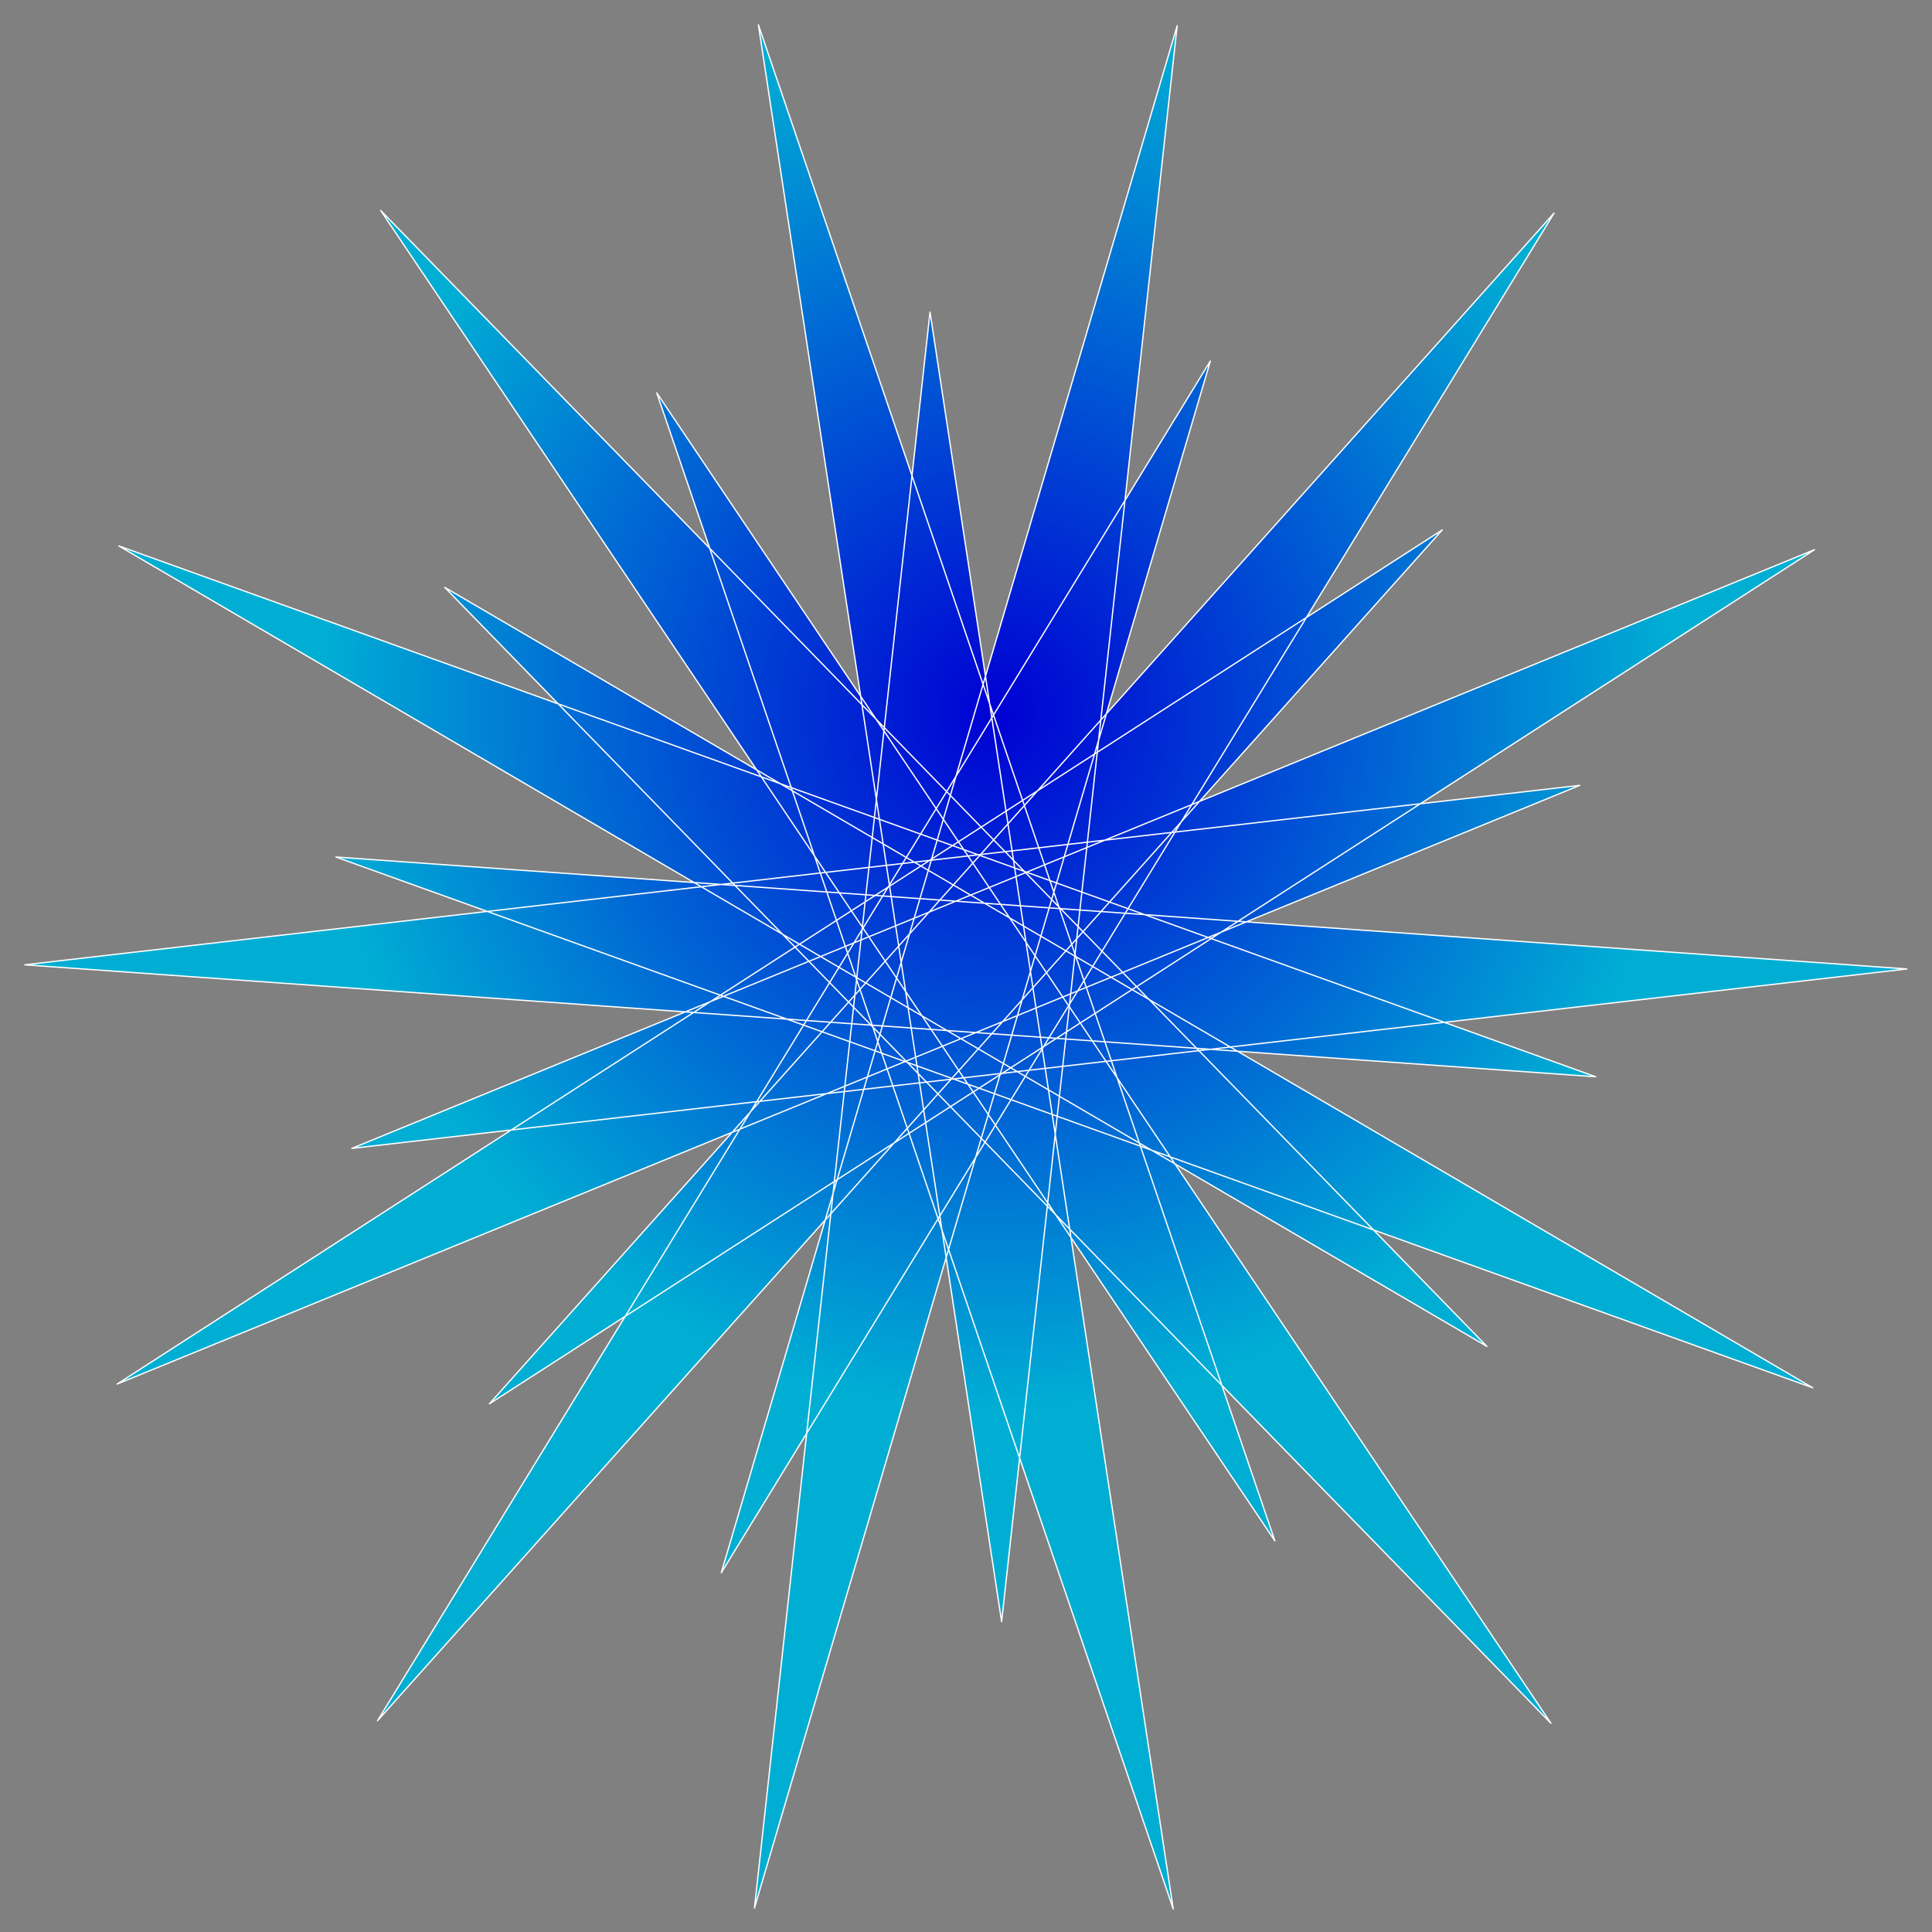 <?xml version="1.0"?><svg width="1200" height="1200" xmlns="http://www.w3.org/2000/svg" xmlns:xlink="http://www.w3.org/1999/xlink">
 <rect width="100%" height="100%" fill="#808080" stroke="none"/>
 <title>blue star burst</title>
 <defs>
  <linearGradient id="linearGradient4825-8">
   <stop stop-color="#0000d4" id="stop4827-8" offset="0"/>
   <stop stop-color="#00aed4" id="stop4829-2" offset="1"/>
  </linearGradient>
  <radialGradient xlink:href="#linearGradient4825-8" id="radialGradient4869-4" gradientUnits="userSpaceOnUse" gradientTransform="matrix(1.958,0,0,2.018,510.369,-199.371)" cx="55.821" cy="318.076" fx="55.821" fy="318.076" r="215.253"/>
 </defs>
 <g>
  <title>Layer 1</title>
  <g id="layer1">
   <path fill="url(#radialGradient4869-4)" fill-rule="nonzero" stroke="#ffffff" stroke-width="0.8" stroke-linecap="round" stroke-linejoin="round" stroke-miterlimit="4" stroke-dashoffset="0" d="m923.541,836.265l-687.096,-705.542l555.396,826.331l-320.794,-941.654l151.076,991.833l109.045,-991.26l-283.169,960.888l517.286,-844.534l-661.326,739.628l823.073,-530.539l-908.502,371.877l965.839,-111.464l-975.736,-69.531l917.31,329.691l-849.714,-497.166l687.096,705.541l-555.396,-826.331l320.796,941.653l-151.077,-991.832l-109.044,991.26l283.168,-960.887l-517.285,844.534l661.326,-739.628l-823.073,530.539l908.502,-371.877l-965.839,111.462l975.735,69.531l-917.309,-329.689l849.713,497.166l0,0z" id="path2837-5"/>
  </g>
 </g>
</svg>